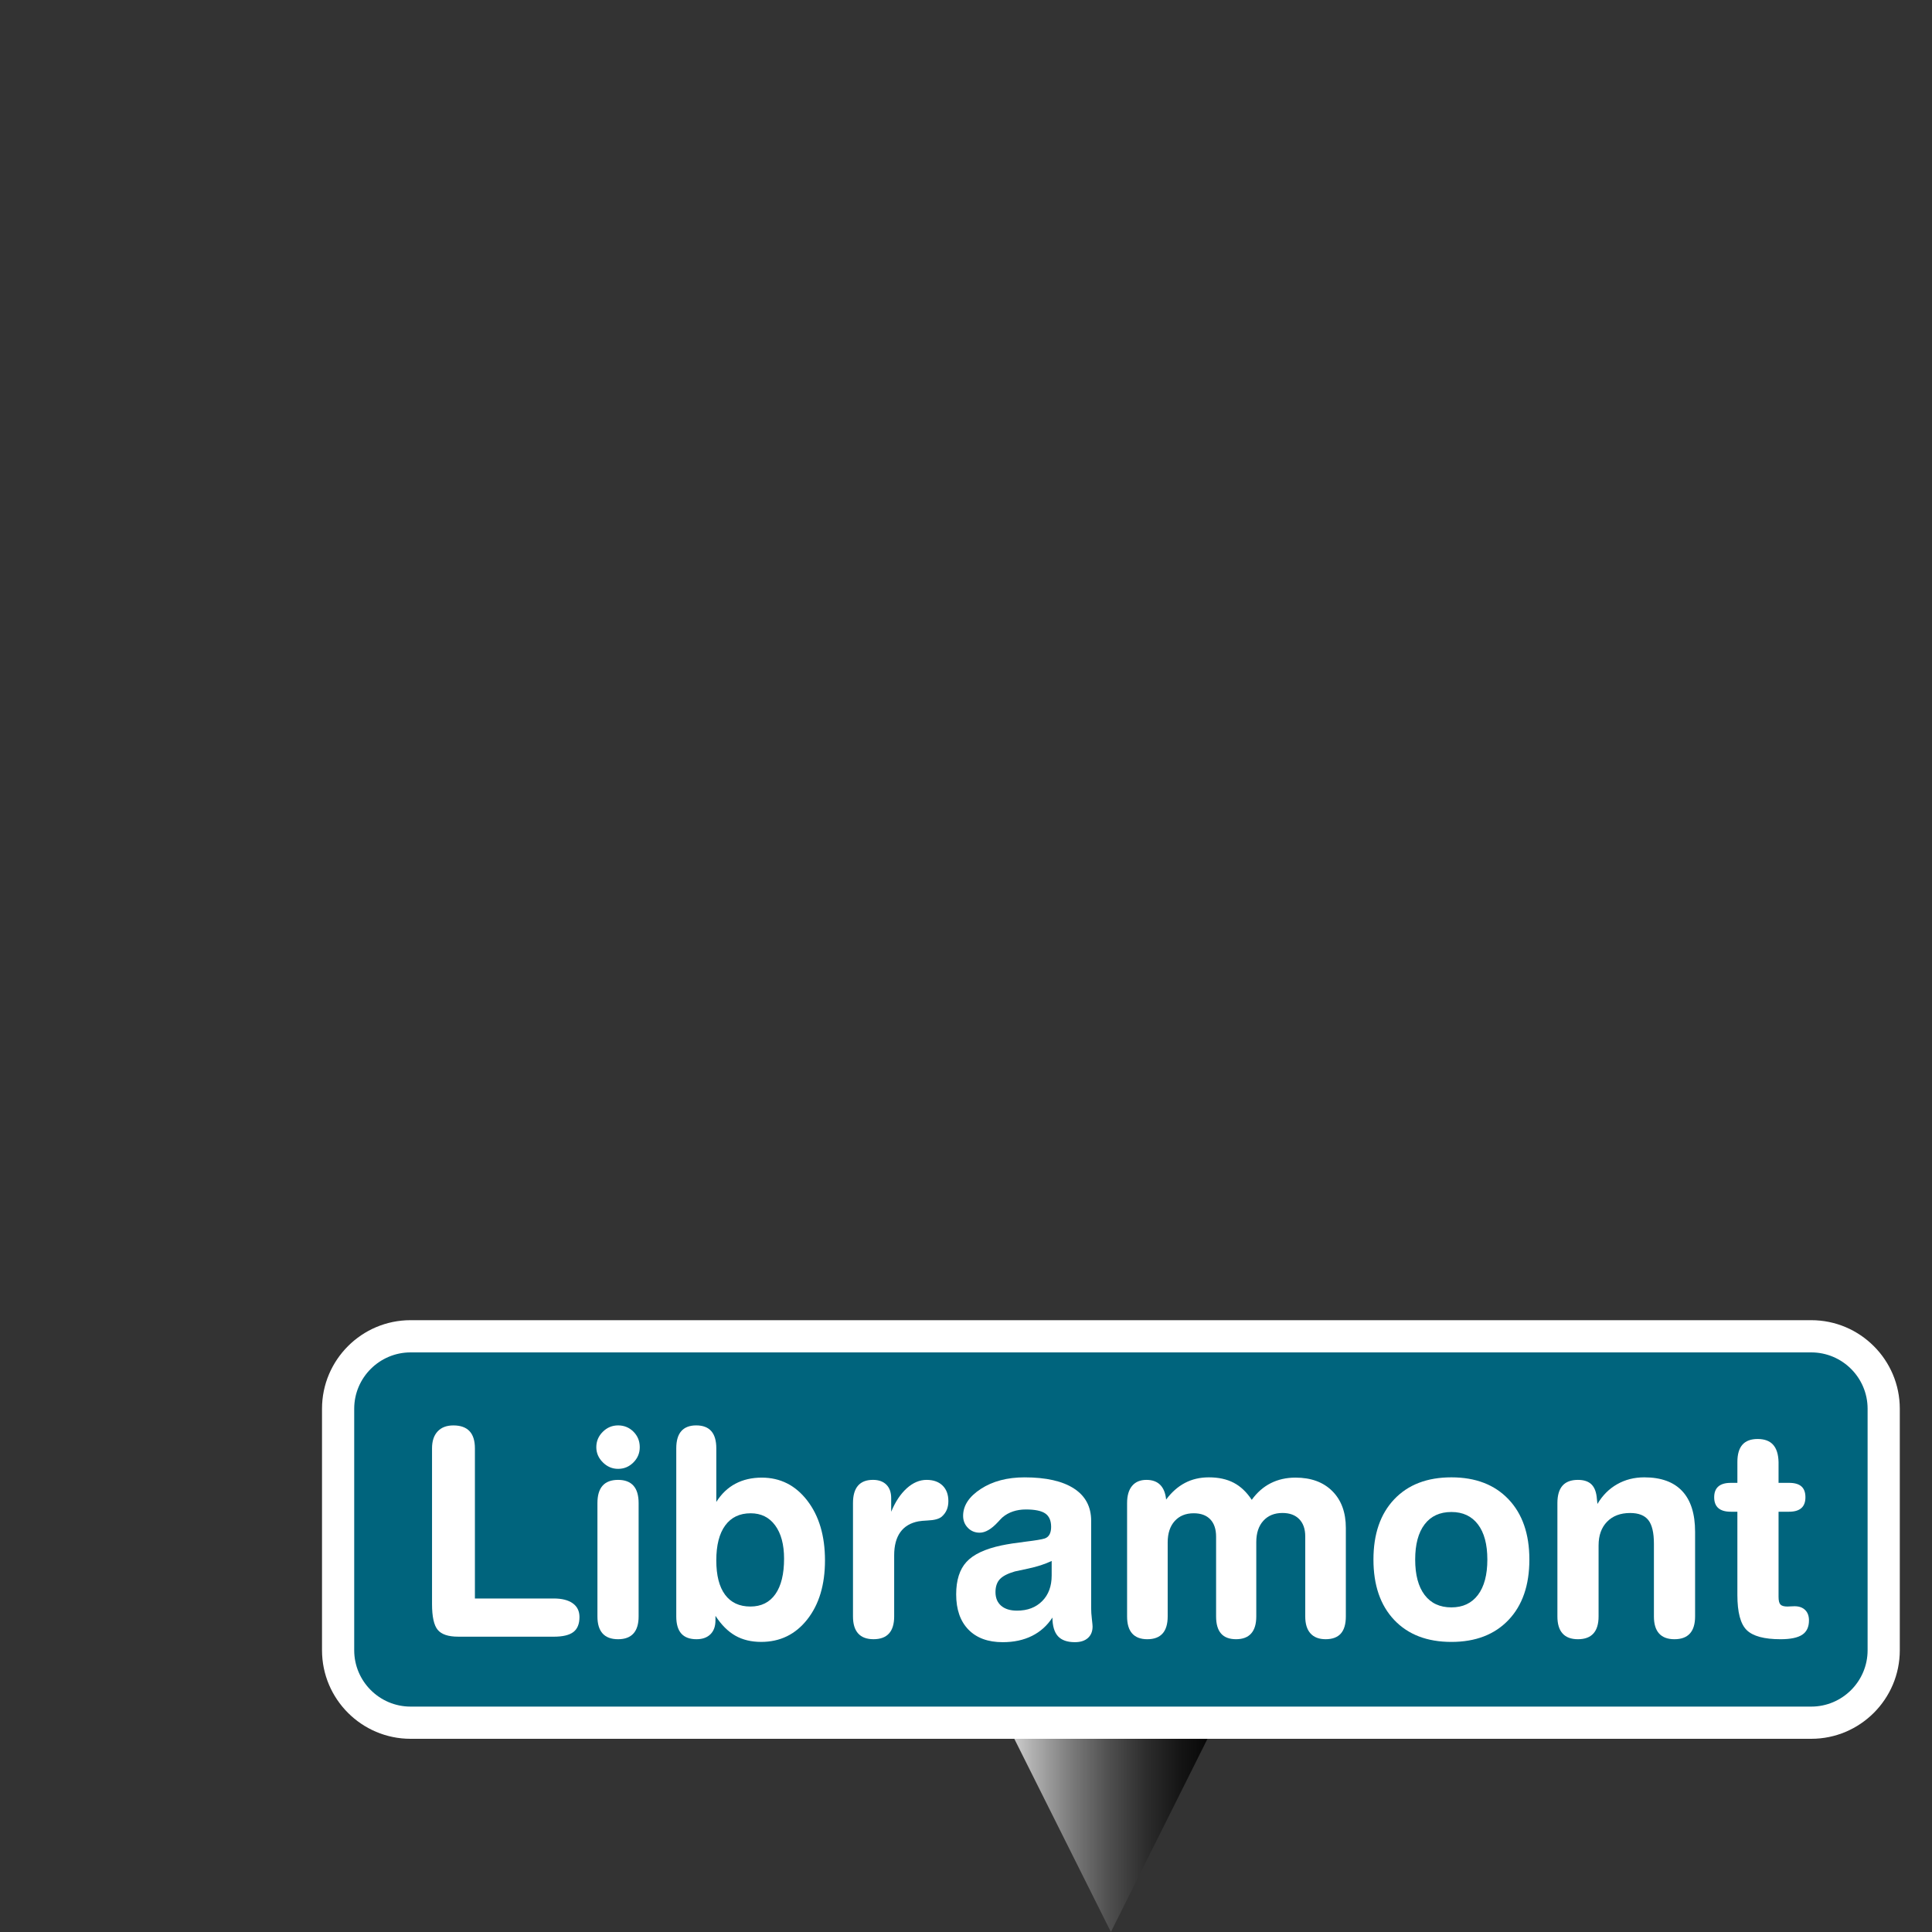 <?xml version="1.0" encoding="utf-8"?>
<!-- Generator: Adobe Illustrator 16.0.0, SVG Export Plug-In . SVG Version: 6.00 Build 0)  -->
<!DOCTYPE svg PUBLIC "-//W3C//DTD SVG 1.1//EN" "http://www.w3.org/Graphics/SVG/1.1/DTD/svg11.dtd">
<svg version="1.1" id="Calque_1" xmlns="http://www.w3.org/2000/svg" xmlns:xlink="http://www.w3.org/1999/xlink" x="0px" y="0px"
	 width="170.08px" height="170.08px" viewBox="0 0 170.08 170.08" enable-background="new 0 0 170.08 170.08" xml:space="preserve">
<rect x="0" y="0" width="170.08" height="170.08" fill="#333333" stroke="none"/>
<linearGradient id="SVGID_1_" gradientUnits="userSpaceOnUse" x1="86.457" y1="158.739" x2="109.134" y2="158.739">
	<stop  offset="0" style="stop-color:#FFFFFF"/>
	<stop  offset="0.04" style="stop-color:#EEEEEE"/>
	<stop  offset="0.195" style="stop-color:#B0B0B0"/>
	<stop  offset="0.349" style="stop-color:#7A7A7A"/>
	<stop  offset="0.497" style="stop-color:#4E4E4E"/>
	<stop  offset="0.639" style="stop-color:#2C2C2C"/>
	<stop  offset="0.774" style="stop-color:#141414"/>
	<stop  offset="0.897" style="stop-color:#050505"/>
	<stop  offset="1" style="stop-color:#000000"/>
</linearGradient>
<polygon fill="url(#SVGID_1_)" points="109.134,147.401 97.796,170.078 86.457,147.401 "/>
<g>
	<path fill="#FFFFFF" d="M159.449,116.22H36.143c-4.299,0-7.795,3.498-7.795,7.795v21.262c0,4.298,3.496,7.795,7.795,7.795H159.45
		c4.299,0,7.795-3.497,7.795-7.795v-21.262C167.244,119.718,163.748,116.22,159.449,116.22z"/>
	<path fill="#00647D" d="M159.449,119.056H36.143c-2.733,0-4.961,2.226-4.961,4.959v21.262c0,2.734,2.228,4.96,4.961,4.96H159.45
		c2.734,0,4.961-2.226,4.961-4.96v-21.262C164.41,121.28,162.185,119.056,159.449,119.056z"/>
	<g enable-background="new    ">
		<path fill="#FFFFFF" d="M40.325,144.081c-0.864,0-1.462-0.201-1.794-0.604c-0.332-0.402-0.498-1.16-0.498-2.273v-13.702
			c0-0.64,0.164-1.136,0.492-1.488c0.328-0.354,0.791-0.53,1.389-0.53c0.631,0,1.104,0.169,1.42,0.505
			c0.316,0.336,0.474,0.841,0.474,1.514v13.217h6.938c0.723,0,1.281,0.142,1.675,0.424s0.592,0.685,0.592,1.208
			c0,0.606-0.179,1.046-0.536,1.32s-0.934,0.411-1.731,0.411H40.325z"/>
		<path fill="#FFFFFF" d="M52.495,127.401c0-0.523,0.189-0.974,0.567-1.352c0.377-0.378,0.828-0.567,1.352-0.567
			c0.531,0,0.982,0.186,1.352,0.555c0.369,0.37,0.554,0.824,0.554,1.364c0,0.523-0.187,0.972-0.561,1.345
			c-0.374,0.374-0.822,0.562-1.345,0.562c-0.515,0-0.963-0.191-1.345-0.573C52.686,128.353,52.495,127.908,52.495,127.401z
			 M56.22,142.3c0,0.664-0.152,1.165-0.455,1.501c-0.303,0.336-0.754,0.505-1.352,0.505c-0.606,0-1.061-0.169-1.364-0.505
			s-0.455-0.837-0.455-1.501v-9.979c0-0.681,0.151-1.191,0.455-1.532c0.303-0.34,0.758-0.511,1.364-0.511
			c0.598,0,1.048,0.171,1.352,0.511c0.303,0.341,0.455,0.852,0.455,1.532V142.3z"/>
		<path fill="#FFFFFF" d="M62.984,142.648c0,0.523-0.147,0.931-0.442,1.221c-0.295,0.291-0.704,0.437-1.227,0.437
			c-0.598,0-1.044-0.167-1.339-0.499c-0.295-0.332-0.442-0.834-0.442-1.507v-14.799c0-0.673,0.147-1.178,0.442-1.514
			c0.294-0.336,0.733-0.505,1.314-0.505c0.59,0,1.032,0.169,1.327,0.505s0.442,0.841,0.442,1.514v4.721
			c0.448-0.714,1.009-1.249,1.682-1.606s1.445-0.536,2.317-0.536c1.636,0,2.973,0.675,4.011,2.024s1.557,3.104,1.557,5.264
			c0,2.143-0.519,3.874-1.557,5.194s-2.392,1.98-4.061,1.98c-0.872,0-1.63-0.183-2.273-0.548s-1.227-0.947-1.75-1.744V142.648z
			 M66.085,133.219c-0.972,0-1.719,0.357-2.242,1.071c-0.523,0.714-0.785,1.74-0.785,3.077c0,1.32,0.257,2.327,0.772,3.021
			c0.515,0.693,1.258,1.04,2.229,1.04c0.955,0,1.688-0.363,2.199-1.09s0.766-1.767,0.766-3.121c0-1.245-0.262-2.223-0.785-2.934
			C67.717,133.573,66.999,133.219,66.085,133.219z"/>
		<path fill="#FFFFFF" d="M78.455,133.082c0.365-0.881,0.822-1.568,1.37-2.063c0.548-0.493,1.129-0.741,1.744-0.741
			c0.598,0,1.067,0.167,1.408,0.499c0.34,0.332,0.511,0.789,0.511,1.37c0,0.291-0.048,0.548-0.143,0.772
			c-0.096,0.224-0.243,0.423-0.442,0.598c-0.232,0.199-0.648,0.312-1.246,0.336c-0.349,0.018-0.615,0.042-0.797,0.075
			c-0.706,0.133-1.239,0.45-1.601,0.953c-0.361,0.502-0.542,1.182-0.542,2.036v5.382c0,0.664-0.152,1.165-0.455,1.501
			c-0.303,0.336-0.758,0.505-1.364,0.505c-0.598,0-1.048-0.169-1.352-0.505s-0.455-0.837-0.455-1.501v-9.979
			c0-0.681,0.147-1.191,0.442-1.532c0.294-0.34,0.732-0.511,1.314-0.511c0.506,0,0.901,0.142,1.184,0.424
			c0.282,0.282,0.423,0.677,0.423,1.184v0.05V133.082z"/>
		<path fill="#FFFFFF" d="M96.058,133.879v7.698c0,0.274,0.02,0.59,0.063,0.947c0.041,0.356,0.062,0.577,0.062,0.66
			c0,0.432-0.137,0.77-0.411,1.015c-0.273,0.245-0.656,0.367-1.146,0.367c-0.672,0-1.168-0.174-1.488-0.522
			c-0.319-0.349-0.483-0.897-0.492-1.645c-0.457,0.706-1.055,1.244-1.793,1.613c-0.74,0.369-1.6,0.554-2.579,0.554
			c-1.296,0-2.302-0.369-3.021-1.108s-1.078-1.772-1.078-3.102c0-1.246,0.303-2.198,0.909-2.858
			c0.606-0.661,1.636-1.145,3.089-1.452c0.556-0.116,1.265-0.226,2.124-0.33c0.859-0.104,1.418-0.196,1.676-0.28
			c0.19-0.066,0.332-0.187,0.424-0.361c0.091-0.174,0.137-0.394,0.137-0.66c0-0.548-0.171-0.94-0.512-1.177
			c-0.34-0.236-0.908-0.355-1.706-0.355c-0.415,0-0.796,0.059-1.14,0.175c-0.345,0.116-0.65,0.286-0.916,0.511
			c-0.092,0.083-0.229,0.225-0.41,0.424c-0.574,0.623-1.109,0.934-1.607,0.934c-0.416,0-0.762-0.143-1.04-0.43
			c-0.278-0.286-0.417-0.637-0.417-1.053c0-0.904,0.521-1.695,1.563-2.373c1.043-0.677,2.324-1.015,3.844-1.015
			c1.893,0,3.344,0.328,4.354,0.984C95.553,131.694,96.058,132.642,96.058,133.879z M92.581,137.417
			c-0.598,0.282-1.28,0.504-2.049,0.666c-0.768,0.162-1.164,0.247-1.189,0.256c-0.631,0.183-1.073,0.41-1.326,0.685
			c-0.254,0.274-0.381,0.652-0.381,1.134c0,0.515,0.166,0.915,0.499,1.202c0.332,0.286,0.797,0.43,1.396,0.43
			c0.922,0,1.66-0.28,2.217-0.841s0.834-1.31,0.834-2.249V137.417z"/>
		<path fill="#FFFFFF" d="M110.196,132.035c0.465-0.647,1.021-1.136,1.668-1.464c0.648-0.328,1.375-0.492,2.181-0.492
			c1.37,0,2.452,0.397,3.245,1.19s1.189,1.874,1.189,3.244v7.786c0,0.673-0.147,1.175-0.441,1.507
			c-0.295,0.332-0.742,0.499-1.34,0.499c-0.582,0-1.025-0.171-1.333-0.511c-0.308-0.341-0.461-0.839-0.461-1.495v-7.051
			c0-0.647-0.177-1.152-0.529-1.514s-0.845-0.542-1.476-0.542c-0.707,0-1.268,0.229-1.682,0.686
			c-0.416,0.457-0.623,1.084-0.623,1.881v6.54c0,0.664-0.15,1.165-0.449,1.501s-0.742,0.505-1.332,0.505s-1.03-0.167-1.32-0.499
			c-0.291-0.332-0.437-0.834-0.437-1.507v-7.025c0-0.656-0.171-1.163-0.511-1.521c-0.341-0.356-0.826-0.535-1.457-0.535
			c-0.707,0-1.265,0.229-1.676,0.685c-0.411,0.457-0.617,1.084-0.617,1.882v6.515c0,0.664-0.148,1.165-0.448,1.501
			c-0.299,0.336-0.747,0.505-1.345,0.505c-0.59,0-1.034-0.169-1.334-0.505c-0.299-0.336-0.447-0.837-0.447-1.501v-9.979
			c0-0.655,0.146-1.16,0.441-1.513c0.295-0.354,0.717-0.53,1.265-0.53c0.515,0,0.917,0.146,1.208,0.437s0.465,0.723,0.523,1.296
			c0.481-0.648,1.034-1.136,1.656-1.464c0.623-0.328,1.325-0.492,2.105-0.492c0.855,0,1.586,0.16,2.193,0.479
			C109.22,130.854,109.747,131.354,110.196,132.035z"/>
		<path fill="#FFFFFF" d="M127.772,130.055c2.126,0,3.801,0.644,5.026,1.931c1.225,1.287,1.837,3.057,1.837,5.307
			c0,2.259-0.612,4.032-1.837,5.319c-1.226,1.287-2.9,1.931-5.026,1.931c-2.135,0-3.813-0.644-5.033-1.931s-1.83-3.061-1.83-5.319
			c0-2.25,0.609-4.02,1.83-5.307S125.638,130.055,127.772,130.055z M127.772,133.106c-1.021,0-1.809,0.363-2.361,1.09
			c-0.552,0.727-0.828,1.759-0.828,3.096c0,1.346,0.276,2.384,0.828,3.114c0.553,0.73,1.34,1.097,2.361,1.097
			c1.005,0,1.783-0.366,2.336-1.097c0.552-0.73,0.828-1.769,0.828-3.114c0-1.337-0.276-2.369-0.828-3.096
			C129.556,133.47,128.777,133.106,127.772,133.106z"/>
		<path fill="#FFFFFF" d="M140.728,142.3c0,0.664-0.152,1.165-0.455,1.501s-0.758,0.505-1.363,0.505
			c-0.598,0-1.049-0.169-1.352-0.505c-0.304-0.336-0.455-0.837-0.455-1.501v-9.979c0-0.681,0.149-1.191,0.448-1.532
			c0.3-0.34,0.752-0.511,1.358-0.511c0.531,0,0.932,0.136,1.201,0.405c0.271,0.27,0.426,0.691,0.468,1.265l0.05,0.448
			c0.448-0.756,1.027-1.335,1.738-1.737c0.709-0.403,1.504-0.604,2.385-0.604c1.471,0,2.583,0.402,3.338,1.208
			c0.756,0.806,1.135,2.002,1.135,3.588v7.449c0,0.664-0.152,1.165-0.455,1.501s-0.758,0.505-1.364,0.505
			c-0.598,0-1.048-0.169-1.352-0.505s-0.454-0.837-0.454-1.501v-6.403c0-0.972-0.164-1.665-0.492-2.08s-0.861-0.623-1.602-0.623
			c-0.855,0-1.531,0.256-2.029,0.767c-0.499,0.511-0.748,1.206-0.748,2.086V142.3z"/>
		<path fill="#FFFFFF" d="M152.948,133.082h-0.586c-0.482,0-0.846-0.106-1.09-0.318c-0.245-0.212-0.367-0.529-0.367-0.953
			c0-0.423,0.122-0.741,0.367-0.952c0.244-0.212,0.607-0.318,1.09-0.318h0.586v-1.844c0-0.672,0.146-1.177,0.441-1.513
			c0.295-0.337,0.742-0.505,1.34-0.505c0.605,0,1.061,0.168,1.363,0.505c0.303,0.336,0.463,0.845,0.48,1.525v1.831h0.922
			c0.489,0,0.853,0.104,1.09,0.312c0.236,0.208,0.354,0.527,0.354,0.959c0,0.424-0.12,0.741-0.361,0.953s-0.603,0.318-1.083,0.318
			h-0.922v7.499c0,0.332,0.056,0.556,0.168,0.672c0.111,0.117,0.317,0.175,0.616,0.175c0.05,0,0.142-0.004,0.274-0.013
			c0.133-0.008,0.249-0.013,0.349-0.013c0.398,0,0.71,0.11,0.935,0.331c0.224,0.22,0.336,0.524,0.336,0.915
			c0,0.581-0.199,1.003-0.598,1.265s-1.034,0.393-1.906,0.393c-1.437,0-2.43-0.269-2.977-0.804
			c-0.549-0.536-0.822-1.567-0.822-3.096V133.082z"/>
	</g>
</g>
</svg>
